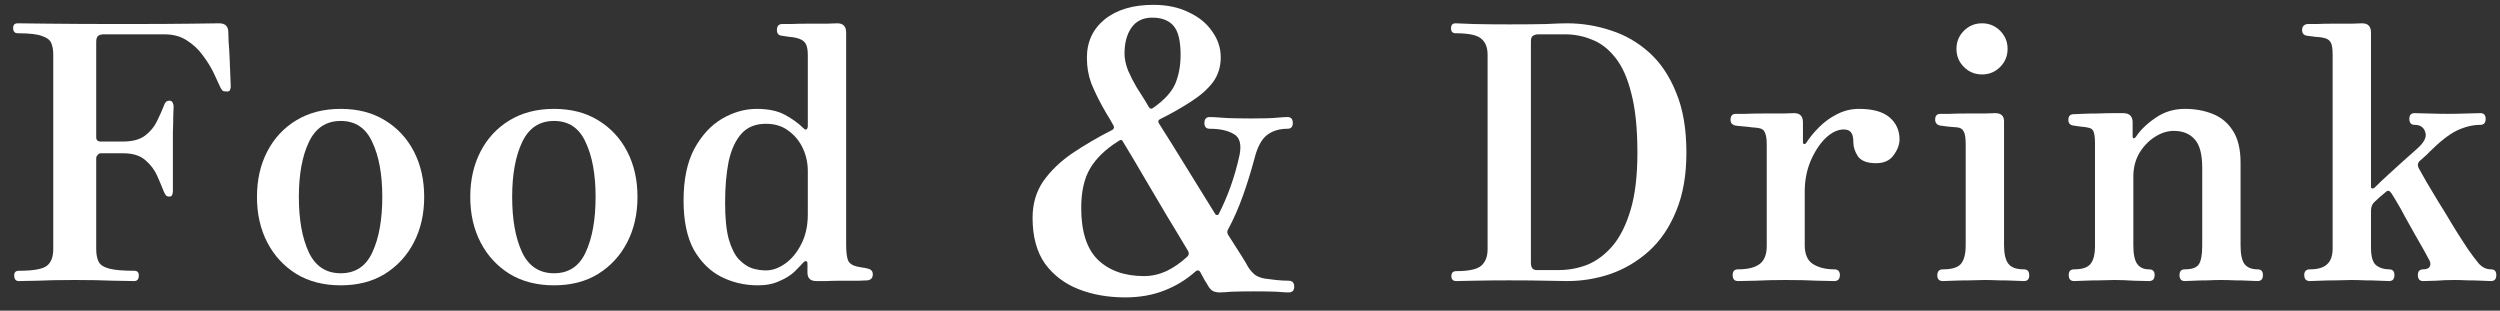 <svg width="169" height="21" viewBox="0 0 169 21" fill="none" xmlns="http://www.w3.org/2000/svg">
<rect x="0" y="0" width="169" height="21" fill="#333333" stroke="none"/>
<path d="M156.151 19C155.895 19 155.767 18.864 155.767 18.592C155.767 18.336 155.895 18.208 156.151 18.208C156.679 18.208 157.063 18.096 157.303 17.872C157.559 17.648 157.687 17.288 157.687 16.792V3.712C157.687 3.264 157.639 2.976 157.543 2.848C157.463 2.704 157.311 2.608 157.087 2.56C156.975 2.528 156.783 2.504 156.511 2.488C156.255 2.456 156.071 2.432 155.959 2.416C155.735 2.384 155.623 2.256 155.623 2.032C155.623 1.792 155.743 1.656 155.983 1.624C156.031 1.624 156.231 1.624 156.583 1.624C156.935 1.608 157.327 1.6 157.759 1.6C158.207 1.6 158.615 1.6 158.983 1.6C159.351 1.584 159.583 1.576 159.679 1.576C160.079 1.576 160.279 1.784 160.279 2.2V12.616C160.279 12.68 160.303 12.72 160.351 12.736C160.415 12.752 160.479 12.728 160.543 12.664C160.815 12.392 161.127 12.096 161.479 11.776C161.831 11.456 162.175 11.144 162.511 10.84C162.863 10.52 163.151 10.264 163.375 10.072C163.871 9.64 164.063 9.264 163.951 8.944C163.855 8.608 163.615 8.44 163.231 8.44C162.991 8.44 162.871 8.304 162.871 8.032C162.871 7.776 162.991 7.648 163.231 7.648C163.407 7.648 163.719 7.656 164.167 7.672C164.615 7.688 165.047 7.696 165.463 7.696C165.879 7.696 166.303 7.688 166.735 7.672C167.183 7.656 167.495 7.648 167.671 7.648C167.911 7.648 168.031 7.776 168.031 8.032C168.031 8.304 167.911 8.44 167.671 8.44C167.159 8.44 166.631 8.568 166.087 8.824C165.559 9.08 164.943 9.56 164.239 10.264C164.175 10.328 164.103 10.4 164.023 10.48C163.943 10.56 163.799 10.688 163.591 10.864C163.431 11.008 163.407 11.184 163.519 11.392C163.647 11.616 163.823 11.928 164.047 12.328C164.287 12.728 164.551 13.168 164.839 13.648C165.143 14.128 165.431 14.6 165.703 15.064C165.975 15.512 166.215 15.896 166.423 16.216C166.631 16.536 166.767 16.744 166.831 16.84C167.087 17.208 167.327 17.528 167.551 17.8C167.791 18.072 168.071 18.208 168.391 18.208C168.631 18.208 168.751 18.336 168.751 18.592C168.751 18.864 168.631 19 168.391 19C168.279 19 168.071 18.992 167.767 18.976C167.479 18.96 167.167 18.952 166.831 18.952C166.495 18.936 166.183 18.928 165.895 18.928C165.479 18.928 165.071 18.944 164.671 18.976C164.271 18.992 163.983 19 163.807 19C163.567 19 163.447 18.864 163.447 18.592C163.447 18.336 163.567 18.208 163.807 18.208C164.047 18.208 164.199 18.136 164.263 17.992C164.327 17.848 164.295 17.68 164.167 17.488C164.119 17.392 164.015 17.2 163.855 16.912C163.695 16.624 163.503 16.288 163.279 15.904C163.055 15.504 162.831 15.104 162.607 14.704C162.399 14.304 162.207 13.96 162.031 13.672C161.855 13.368 161.727 13.16 161.647 13.048C161.535 12.888 161.423 12.856 161.311 12.952C161.151 13.08 160.999 13.208 160.855 13.336C160.727 13.464 160.607 13.576 160.495 13.672C160.351 13.8 160.279 14 160.279 14.272V16.744C160.279 17.336 160.391 17.728 160.615 17.92C160.855 18.112 161.151 18.208 161.503 18.208C161.743 18.208 161.863 18.336 161.863 18.592C161.863 18.864 161.743 19 161.503 19C161.391 19 161.183 18.992 160.879 18.976C160.575 18.96 160.247 18.952 159.895 18.952C159.559 18.936 159.247 18.928 158.959 18.928C158.687 18.928 158.351 18.936 157.951 18.952C157.551 18.952 157.175 18.96 156.823 18.976C156.487 18.992 156.263 19 156.151 19Z" fill="white"/>
<path d="M140.206 19C139.966 19 139.846 18.864 139.846 18.592C139.846 18.336 139.966 18.208 140.206 18.208C140.75 18.208 141.118 18.088 141.31 17.848C141.518 17.608 141.622 17.2 141.622 16.624V9.712C141.622 9.392 141.598 9.144 141.55 8.968C141.502 8.776 141.374 8.664 141.166 8.632C141.054 8.6 140.886 8.576 140.662 8.56C140.438 8.528 140.27 8.504 140.158 8.488C139.934 8.456 139.822 8.328 139.822 8.104C139.822 7.848 139.942 7.72 140.182 7.72C140.23 7.72 140.414 7.712 140.734 7.696C141.054 7.68 141.414 7.672 141.814 7.672C142.214 7.656 142.582 7.648 142.918 7.648C143.254 7.648 143.47 7.648 143.566 7.648C143.966 7.664 144.166 7.872 144.166 8.272V9.232C144.166 9.296 144.19 9.336 144.238 9.352C144.286 9.352 144.334 9.32 144.382 9.256C144.702 8.776 145.15 8.344 145.726 7.96C146.302 7.56 146.958 7.36 147.694 7.36C148.382 7.36 149.006 7.472 149.566 7.696C150.142 7.92 150.598 8.296 150.934 8.824C151.286 9.352 151.462 10.08 151.462 11.008V16.576C151.462 17.184 151.55 17.608 151.726 17.848C151.918 18.088 152.214 18.208 152.614 18.208C152.854 18.208 152.974 18.336 152.974 18.592C152.974 18.864 152.854 19 152.614 19C152.502 19 152.302 18.992 152.014 18.976C151.726 18.96 151.414 18.952 151.078 18.952C150.742 18.936 150.43 18.928 150.142 18.928C149.87 18.928 149.566 18.936 149.23 18.952C148.894 18.952 148.582 18.96 148.294 18.976C148.022 18.992 147.822 19 147.694 19C147.454 19 147.334 18.864 147.334 18.592C147.334 18.336 147.454 18.208 147.694 18.208C148.19 18.208 148.51 18.088 148.654 17.848C148.798 17.608 148.87 17.2 148.87 16.624V11.344C148.87 10.432 148.702 9.792 148.366 9.424C148.03 9.04 147.558 8.848 146.95 8.848C146.502 8.848 146.062 8.992 145.63 9.28C145.214 9.552 144.87 9.92 144.598 10.384C144.342 10.848 144.214 11.36 144.214 11.92V16.576C144.214 17.184 144.302 17.608 144.478 17.848C144.654 18.088 144.918 18.208 145.27 18.208C145.526 18.208 145.654 18.336 145.654 18.592C145.654 18.864 145.526 19 145.27 19C145.094 19 144.758 18.992 144.262 18.976C143.782 18.944 143.334 18.928 142.918 18.928C142.646 18.928 142.318 18.936 141.934 18.952C141.55 18.952 141.198 18.96 140.878 18.976C140.558 18.992 140.334 19 140.206 19Z" fill="white"/>
<path d="M131.345 19C131.089 19 130.961 18.872 130.961 18.616C130.961 18.344 131.089 18.208 131.345 18.208C131.953 18.208 132.361 18.08 132.569 17.824C132.777 17.568 132.881 17.152 132.881 16.576V9.76C132.881 9.312 132.833 9.016 132.737 8.872C132.657 8.712 132.505 8.624 132.281 8.608C132.169 8.592 131.977 8.576 131.705 8.56C131.449 8.528 131.265 8.504 131.153 8.488C130.929 8.44 130.817 8.304 130.817 8.08C130.817 7.824 130.937 7.696 131.177 7.696C131.225 7.696 131.425 7.696 131.777 7.696C132.129 7.68 132.521 7.672 132.953 7.672C133.401 7.672 133.809 7.672 134.177 7.672C134.545 7.656 134.777 7.648 134.873 7.648C135.273 7.648 135.473 7.832 135.473 8.2V16.576C135.473 17.152 135.569 17.568 135.761 17.824C135.953 18.08 136.305 18.208 136.817 18.208C137.057 18.208 137.177 18.344 137.177 18.616C137.177 18.872 137.057 19 136.817 19C136.705 19 136.489 18.992 136.169 18.976C135.849 18.96 135.505 18.952 135.137 18.952C134.769 18.936 134.441 18.928 134.153 18.928C133.881 18.928 133.545 18.936 133.145 18.952C132.745 18.952 132.369 18.96 132.017 18.976C131.681 18.992 131.457 19 131.345 19ZM133.985 5.032C133.505 5.032 133.097 4.864 132.761 4.528C132.425 4.192 132.257 3.784 132.257 3.304C132.257 2.824 132.425 2.416 132.761 2.08C133.097 1.744 133.505 1.576 133.985 1.576C134.465 1.576 134.873 1.744 135.209 2.08C135.545 2.416 135.713 2.824 135.713 3.304C135.713 3.784 135.545 4.192 135.209 4.528C134.873 4.864 134.465 5.032 133.985 5.032Z" fill="white"/>
<path d="M117.488 19C117.248 19 117.128 18.864 117.128 18.592C117.128 18.336 117.248 18.208 117.488 18.208C118.144 18.208 118.632 18.088 118.952 17.848C119.272 17.608 119.432 17.2 119.432 16.624V9.76C119.432 9.408 119.392 9.144 119.312 8.968C119.248 8.792 119.104 8.688 118.88 8.656C118.8 8.64 118.648 8.624 118.424 8.608C118.2 8.576 117.976 8.552 117.752 8.536C117.544 8.52 117.4 8.504 117.32 8.488C117.096 8.44 116.984 8.312 116.984 8.104C116.984 7.832 117.104 7.696 117.344 7.696C117.392 7.696 117.6 7.696 117.968 7.696C118.352 7.68 118.776 7.672 119.24 7.672C119.72 7.672 120.152 7.672 120.536 7.672C120.936 7.656 121.184 7.648 121.28 7.648C121.68 7.648 121.88 7.856 121.88 8.272V9.616C121.88 9.68 121.904 9.72 121.952 9.736C122 9.752 122.048 9.728 122.096 9.664C122.336 9.296 122.632 8.936 122.984 8.584C123.336 8.232 123.736 7.944 124.184 7.72C124.648 7.48 125.144 7.36 125.672 7.36C126.6 7.36 127.288 7.552 127.736 7.936C128.184 8.32 128.408 8.816 128.408 9.424C128.408 9.776 128.272 10.136 128 10.504C127.744 10.856 127.352 11.032 126.824 11.032C126.232 11.032 125.824 10.88 125.6 10.576C125.392 10.256 125.288 9.944 125.288 9.64C125.288 9.32 125.24 9.096 125.144 8.968C125.048 8.824 124.88 8.752 124.64 8.752C124.224 8.752 123.808 8.952 123.392 9.352C122.992 9.752 122.656 10.272 122.384 10.912C122.128 11.536 122 12.216 122 12.952V16.576C122 17.184 122.184 17.608 122.552 17.848C122.936 18.088 123.416 18.208 123.992 18.208C124.248 18.208 124.376 18.336 124.376 18.592C124.376 18.864 124.248 19 123.992 19C123.832 19 123.456 18.992 122.864 18.976C122.288 18.944 121.568 18.928 120.704 18.928C119.968 18.928 119.288 18.944 118.664 18.976C118.056 18.992 117.664 19 117.488 19Z" fill="white"/>
<path d="M98.449 19C98.225 19 98.113 18.888 98.113 18.664C98.113 18.44 98.225 18.328 98.449 18.328C99.281 18.328 99.841 18.208 100.129 17.968C100.417 17.712 100.561 17.344 100.561 16.864V3.688C100.561 3.224 100.425 2.872 100.153 2.632C99.881 2.376 99.297 2.248 98.401 2.248C98.193 2.248 98.089 2.136 98.089 1.912C98.089 1.688 98.193 1.576 98.401 1.576C98.545 1.576 98.953 1.592 99.625 1.624C100.313 1.64 101.113 1.648 102.025 1.648C103.081 1.648 103.913 1.64 104.521 1.624C105.145 1.592 105.617 1.576 105.937 1.576C106.945 1.576 107.929 1.736 108.889 2.056C109.849 2.36 110.713 2.856 111.481 3.544C112.249 4.232 112.857 5.136 113.305 6.256C113.769 7.36 114.001 8.712 114.001 10.312C114.001 11.848 113.769 13.168 113.305 14.272C112.857 15.376 112.241 16.28 111.457 16.984C110.689 17.672 109.825 18.184 108.865 18.52C107.921 18.84 106.945 19 105.937 19C105.617 19 105.145 18.992 104.521 18.976C103.897 18.96 103.049 18.952 101.977 18.952C101.081 18.952 100.305 18.96 99.649 18.976C99.009 18.992 98.609 19 98.449 19ZM103.969 18.256H105.385C106.041 18.256 106.681 18.136 107.305 17.896C107.929 17.64 108.497 17.216 109.009 16.624C109.521 16.016 109.929 15.2 110.233 14.176C110.537 13.152 110.689 11.864 110.689 10.312C110.689 8.696 110.553 7.368 110.281 6.328C110.025 5.288 109.665 4.48 109.201 3.904C108.737 3.312 108.209 2.904 107.617 2.68C107.041 2.44 106.433 2.32 105.793 2.32H103.969C103.857 2.32 103.745 2.352 103.633 2.416C103.537 2.464 103.489 2.6 103.489 2.824V17.776C103.489 18.128 103.649 18.288 103.969 18.256Z" fill="white"/>
<path d="M76.066 20.104C74.913 20.104 73.865 19.92 72.921 19.552C71.978 19.184 71.218 18.608 70.641 17.824C70.082 17.024 69.802 15.992 69.802 14.728C69.802 13.784 70.041 12.96 70.522 12.256C71.017 11.552 71.674 10.92 72.49 10.36C73.322 9.8 74.225 9.272 75.201 8.776C75.249 8.744 75.281 8.704 75.297 8.656C75.314 8.592 75.305 8.536 75.273 8.488C75.097 8.168 74.938 7.896 74.793 7.672C74.665 7.432 74.561 7.248 74.481 7.12C74.21 6.624 73.969 6.12 73.761 5.608C73.57 5.08 73.474 4.512 73.474 3.904C73.474 2.832 73.874 1.968 74.674 1.312C75.49 0.656 76.585 0.328 77.962 0.328C78.889 0.328 79.689 0.496 80.362 0.832C81.049 1.152 81.578 1.584 81.945 2.128C82.329 2.656 82.522 3.24 82.522 3.88C82.522 4.52 82.346 5.08 81.993 5.56C81.641 6.024 81.153 6.456 80.529 6.856C79.921 7.256 79.218 7.656 78.418 8.056C78.29 8.12 78.266 8.216 78.346 8.344C78.906 9.224 79.529 10.224 80.218 11.344C80.906 12.448 81.553 13.496 82.162 14.488C82.194 14.52 82.234 14.536 82.281 14.536C82.329 14.536 82.362 14.52 82.377 14.488C82.681 13.896 82.954 13.264 83.194 12.592C83.433 11.92 83.633 11.216 83.793 10.48C83.938 9.76 83.809 9.288 83.409 9.064C83.01 8.824 82.466 8.704 81.778 8.704C81.537 8.704 81.418 8.576 81.418 8.32C81.418 8.048 81.537 7.912 81.778 7.912C81.969 7.912 82.266 7.928 82.665 7.96C83.066 7.992 83.698 8.008 84.561 8.008C85.377 8.008 85.954 7.992 86.29 7.96C86.626 7.928 86.874 7.912 87.034 7.912C87.273 7.912 87.394 8.048 87.394 8.32C87.394 8.576 87.273 8.704 87.034 8.704C86.474 8.704 86.01 8.848 85.641 9.136C85.273 9.424 84.993 9.952 84.802 10.72C84.561 11.616 84.297 12.464 84.01 13.264C83.722 14.064 83.394 14.808 83.025 15.496C82.945 15.624 82.945 15.752 83.025 15.88C83.377 16.424 83.674 16.888 83.913 17.272C84.153 17.656 84.305 17.912 84.37 18.04C84.498 18.248 84.65 18.424 84.826 18.568C85.001 18.696 85.225 18.784 85.498 18.832C85.722 18.864 85.978 18.896 86.266 18.928C86.57 18.96 86.85 18.976 87.106 18.976C87.362 18.976 87.49 19.112 87.49 19.384C87.49 19.64 87.362 19.768 87.106 19.768C86.945 19.768 86.674 19.752 86.29 19.72C85.906 19.704 85.385 19.696 84.73 19.696C84.153 19.696 83.665 19.704 83.266 19.72C82.865 19.752 82.594 19.768 82.45 19.768C82.273 19.768 82.121 19.736 81.993 19.672C81.865 19.608 81.746 19.472 81.633 19.264C81.602 19.2 81.537 19.096 81.442 18.952C81.362 18.792 81.257 18.6 81.129 18.376C81.049 18.264 80.954 18.248 80.841 18.328C80.201 18.904 79.481 19.344 78.681 19.648C77.897 19.952 77.025 20.104 76.066 20.104ZM77.338 18.664C77.85 18.664 78.353 18.552 78.85 18.328C79.346 18.088 79.817 17.76 80.266 17.344C80.362 17.248 80.385 17.136 80.338 17.008C79.921 16.304 79.45 15.52 78.921 14.656C78.409 13.776 77.889 12.896 77.362 12.016C76.85 11.136 76.37 10.328 75.921 9.592C75.858 9.448 75.761 9.424 75.633 9.52C74.737 10.08 74.09 10.704 73.689 11.392C73.29 12.064 73.09 12.952 73.09 14.056C73.09 15.656 73.466 16.824 74.218 17.56C74.986 18.296 76.025 18.664 77.338 18.664ZM77.962 7.288C78.713 6.76 79.21 6.216 79.45 5.656C79.689 5.08 79.809 4.432 79.809 3.712C79.809 2.768 79.65 2.112 79.329 1.744C79.01 1.376 78.529 1.192 77.889 1.192C77.266 1.192 76.793 1.424 76.474 1.888C76.169 2.336 76.017 2.912 76.017 3.616C76.017 3.968 76.097 4.352 76.257 4.768C76.433 5.168 76.626 5.544 76.834 5.896C76.913 6.024 77.025 6.2 77.169 6.424C77.314 6.648 77.474 6.912 77.65 7.216C77.73 7.36 77.834 7.384 77.962 7.288Z" fill="white"/>
<path d="M51.224 19.288C50.344 19.288 49.52 19.096 48.752 18.712C48.001 18.328 47.385 17.72 46.904 16.888C46.441 16.04 46.209 14.928 46.209 13.552C46.209 12.144 46.449 10.984 46.928 10.072C47.425 9.16 48.048 8.48 48.8 8.032C49.569 7.584 50.352 7.36 51.153 7.36C51.937 7.36 52.577 7.496 53.072 7.768C53.569 8.04 53.968 8.328 54.273 8.632C54.385 8.744 54.465 8.784 54.513 8.752C54.577 8.704 54.608 8.624 54.608 8.512V3.712C54.608 3.344 54.553 3.08 54.441 2.92C54.328 2.744 54.12 2.624 53.816 2.56C53.705 2.528 53.544 2.504 53.337 2.488C53.129 2.456 52.968 2.432 52.856 2.416C52.633 2.4 52.52 2.272 52.52 2.032C52.52 1.76 52.641 1.624 52.88 1.624C52.928 1.624 53.12 1.624 53.456 1.624C53.809 1.608 54.209 1.6 54.657 1.6C55.12 1.6 55.536 1.6 55.904 1.6C56.273 1.584 56.505 1.576 56.6 1.576C57.001 1.576 57.2 1.784 57.2 2.2V16.552C57.2 17.016 57.24 17.36 57.321 17.584C57.401 17.792 57.6 17.936 57.92 18.016C58.032 18.032 58.16 18.056 58.304 18.088C58.449 18.104 58.569 18.128 58.664 18.16C58.889 18.208 59.001 18.336 59.001 18.544C59.001 18.784 58.88 18.92 58.641 18.952C58.593 18.952 58.408 18.96 58.089 18.976C57.769 18.976 57.401 18.976 56.984 18.976C56.569 18.976 56.184 18.984 55.833 19C55.496 19 55.281 19 55.184 19C54.785 19 54.584 18.808 54.584 18.424V17.824C54.584 17.712 54.553 17.656 54.489 17.656C54.441 17.64 54.377 17.672 54.297 17.752C54.153 17.912 53.953 18.12 53.697 18.376C53.441 18.616 53.105 18.824 52.688 19C52.288 19.192 51.8 19.288 51.224 19.288ZM51.776 18.28C52.209 18.28 52.641 18.128 53.072 17.824C53.505 17.52 53.864 17.088 54.153 16.528C54.456 15.952 54.608 15.272 54.608 14.488V11.56C54.608 11.016 54.496 10.504 54.273 10.024C54.048 9.544 53.728 9.152 53.312 8.848C52.897 8.528 52.385 8.368 51.776 8.368C51.072 8.368 50.52 8.592 50.12 9.04C49.721 9.488 49.432 10.112 49.257 10.912C49.096 11.712 49.017 12.648 49.017 13.72C49.017 14.728 49.096 15.536 49.257 16.144C49.432 16.752 49.657 17.208 49.928 17.512C50.217 17.816 50.52 18.024 50.84 18.136C51.16 18.232 51.472 18.28 51.776 18.28Z" fill="white"/>
<path d="M37.454 19.288C36.302 19.288 35.302 19.032 34.454 18.52C33.606 17.992 32.95 17.28 32.486 16.384C32.022 15.488 31.79 14.464 31.79 13.312C31.79 12.16 32.022 11.136 32.486 10.24C32.95 9.344 33.606 8.64 34.454 8.128C35.302 7.616 36.302 7.36 37.454 7.36C38.606 7.36 39.598 7.616 40.43 8.128C41.278 8.64 41.934 9.344 42.398 10.24C42.862 11.136 43.094 12.16 43.094 13.312C43.094 14.464 42.862 15.488 42.398 16.384C41.934 17.28 41.278 17.992 40.43 18.52C39.598 19.032 38.606 19.288 37.454 19.288ZM37.454 18.472C38.446 18.472 39.158 18 39.59 17.056C40.038 16.096 40.262 14.848 40.262 13.312C40.262 11.792 40.038 10.56 39.59 9.616C39.158 8.656 38.446 8.176 37.454 8.176C36.462 8.176 35.742 8.656 35.294 9.616C34.846 10.56 34.622 11.792 34.622 13.312C34.622 14.848 34.846 16.096 35.294 17.056C35.742 18 36.462 18.472 37.454 18.472Z" fill="white"/>
<path d="M23.035 19.288C21.883 19.288 20.883 19.032 20.035 18.52C19.187 17.992 18.531 17.28 18.067 16.384C17.603 15.488 17.371 14.464 17.371 13.312C17.371 12.16 17.603 11.136 18.067 10.24C18.531 9.344 19.187 8.64 20.035 8.128C20.883 7.616 21.883 7.36 23.035 7.36C24.187 7.36 25.179 7.616 26.011 8.128C26.859 8.64 27.515 9.344 27.979 10.24C28.443 11.136 28.675 12.16 28.675 13.312C28.675 14.464 28.443 15.488 27.979 16.384C27.515 17.28 26.859 17.992 26.011 18.52C25.179 19.032 24.187 19.288 23.035 19.288ZM23.035 18.472C24.027 18.472 24.739 18 25.171 17.056C25.619 16.096 25.843 14.848 25.843 13.312C25.843 11.792 25.619 10.56 25.171 9.616C24.739 8.656 24.027 8.176 23.035 8.176C22.043 8.176 21.323 8.656 20.875 9.616C20.427 10.56 20.203 11.792 20.203 13.312C20.203 14.848 20.427 16.096 20.875 17.056C21.323 18 22.043 18.472 23.035 18.472Z" fill="white"/>
<path d="M1.272 19C1.064 19 0.96 18.872 0.96 18.616C0.96 18.408 1.064 18.304 1.272 18.304C2.248 18.304 2.88 18.192 3.168 17.968C3.456 17.744 3.6 17.368 3.6 16.84V3.688C3.6 3.4 3.56 3.152 3.48 2.944C3.4 2.72 3.192 2.552 2.856 2.44C2.536 2.312 1.984 2.248 1.2 2.248C0.992 2.248 0.888 2.128 0.888 1.888C0.888 1.68 0.992 1.576 1.2 1.576C1.344 1.576 2.048 1.584 3.312 1.6C4.576 1.616 6.264 1.624 8.376 1.624C10.392 1.624 11.936 1.616 13.008 1.6C14.096 1.584 14.696 1.576 14.808 1.576C15.208 1.576 15.416 1.76 15.432 2.128C15.432 2.24 15.44 2.48 15.456 2.848C15.488 3.216 15.512 3.624 15.528 4.072C15.544 4.52 15.56 4.92 15.576 5.272C15.592 5.608 15.6 5.808 15.6 5.872C15.6 5.92 15.584 5.984 15.552 6.064C15.536 6.144 15.472 6.184 15.36 6.184C15.248 6.184 15.16 6.176 15.096 6.16C15.032 6.128 14.968 6.048 14.904 5.92C14.792 5.664 14.64 5.336 14.448 4.936C14.256 4.536 14.008 4.136 13.704 3.736C13.416 3.336 13.056 3 12.624 2.728C12.208 2.456 11.704 2.32 11.112 2.32H7.008C6.864 2.32 6.744 2.352 6.648 2.416C6.552 2.48 6.504 2.616 6.504 2.824V9.28C6.504 9.472 6.608 9.568 6.816 9.568H8.304C8.96 9.568 9.464 9.432 9.816 9.16C10.168 8.888 10.432 8.568 10.608 8.2C10.8 7.816 10.96 7.456 11.088 7.12C11.12 7.024 11.16 6.952 11.208 6.904C11.256 6.84 11.336 6.808 11.448 6.808C11.56 6.808 11.632 6.848 11.664 6.928C11.712 7.008 11.736 7.096 11.736 7.192C11.736 7.304 11.728 7.528 11.712 7.864C11.712 8.184 11.704 8.544 11.688 8.944C11.688 9.328 11.688 9.68 11.688 10V12.928C11.688 13.008 11.672 13.088 11.64 13.168C11.624 13.248 11.56 13.288 11.448 13.288C11.336 13.288 11.256 13.256 11.208 13.192C11.16 13.128 11.112 13.04 11.064 12.928C10.952 12.64 10.808 12.296 10.632 11.896C10.456 11.496 10.192 11.144 9.84 10.84C9.488 10.52 8.976 10.36 8.304 10.36H6.816C6.736 10.36 6.664 10.4 6.6 10.48C6.536 10.544 6.504 10.616 6.504 10.696V16.84C6.504 17.192 6.56 17.48 6.672 17.704C6.784 17.912 7.024 18.064 7.392 18.16C7.76 18.256 8.32 18.304 9.072 18.304C9.28 18.304 9.384 18.408 9.384 18.616C9.384 18.872 9.28 19 9.072 19C8.912 19 8.448 18.992 7.68 18.976C6.928 18.944 6.056 18.928 5.064 18.928C4.056 18.928 3.208 18.944 2.52 18.976C1.848 18.992 1.432 19 1.272 19Z" fill="white"/>
</svg>
